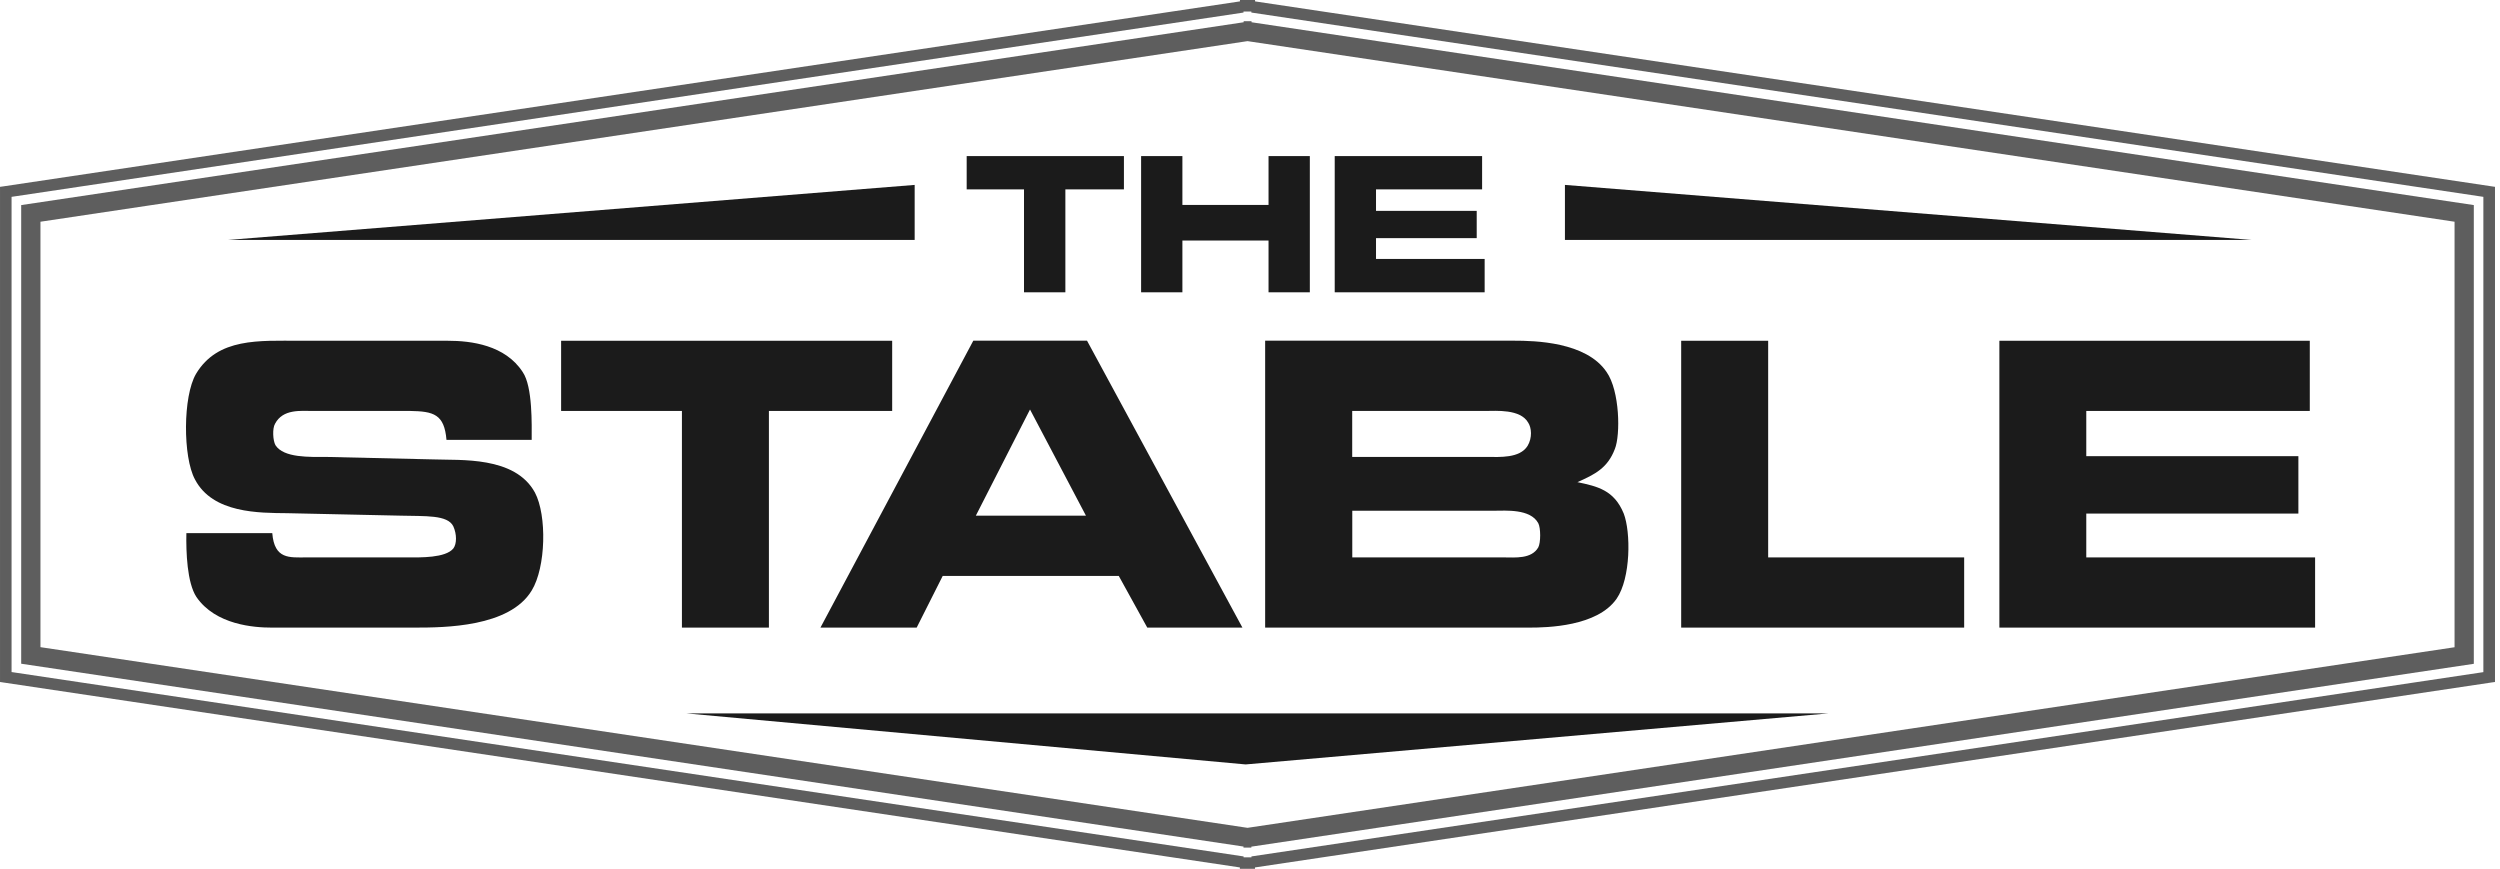 <svg width="492" height="171" viewBox="0 0 492 171" fill="none" xmlns="http://www.w3.org/2000/svg">
<g clip-path="url(#clip0_13852_17330)">
<path d="M246.995 0.273V0H244.023V0.273L0.654 36.678L0.002 36.769V134.216L244.008 170.712V170.985H246.98V170.712L490.365 134.307L491.017 134.216V36.769L246.995 0.273ZM244.736 168.726V168.544L2.276 132.26V38.74L244.721 2.471V2.274H246.267V2.471L488.727 38.74V132.276L246.283 168.544V168.726H244.736Z" fill="#1B1B1B" fill-opacity="0.7"/>
<path d="M246.298 166.616L486.847 130.636V40.36L246.298 4.38V4.168H244.751V4.38L4.171 40.36V130.621L244.721 166.601V166.814H246.267V166.601L246.298 166.616ZM483.056 43.635V127.377L245.509 162.917L7.962 127.361V43.635L245.509 8.095L483.056 43.635Z" fill="#1B1B1B" fill-opacity="0.7"/>
<path d="M209.665 57.525V37.269H221.188V30.718H190.242V37.269L201.523 37.269V57.525L209.665 57.525Z" fill="#1B1B1B"/>
<path d="M224.57 30.718V57.525H232.696V47.336H249.648V57.525H257.775V30.718H249.648V40.331H232.696V30.718H224.57Z" fill="#1B1B1B"/>
<path d="M291.678 37.269V30.718H262.672V57.525H292.178V50.96H270.799V46.866H290.616V41.499L270.799 41.499V37.269H291.678Z" fill="#1B1B1B"/>
<path d="M60.241 109.699C57.011 109.699 53.994 110.123 53.585 104.923H36.679C36.603 108.637 36.815 114.672 38.65 117.477C42.44 123.011 50.082 123.512 53.448 123.512H81.635C87.457 123.512 100.284 123.436 104.636 116.218C107.441 111.655 107.653 101.42 105.273 96.932C101.346 89.715 90.55 90.625 85.35 90.412L64.38 89.927C60.878 89.927 55.829 90.139 54.206 87.607C53.706 86.698 53.569 84.317 54.13 83.392C55.677 80.451 59.179 80.875 61.56 80.875H80.71C85.334 80.951 87.442 81.512 87.867 86.561H104.636C104.636 83.68 104.848 76.114 102.877 73.234C99.435 67.896 92.703 67.062 88.155 67.062H58.982C51.053 67.062 42.85 66.426 38.574 73.582C35.981 77.994 35.981 89.927 38.362 94.339C41.864 101.071 51.053 100.935 56.526 100.996L78.83 101.481C83.667 101.617 88.094 101.269 89.216 103.588C89.913 105.135 89.913 107.03 89.216 107.94C87.669 109.835 82.696 109.699 80.316 109.699H60.241Z" fill="#1B1B1B"/>
<path d="M151.321 123.512V80.875L175.58 80.875V67.062H110.428V80.875L134.202 80.875V123.512H151.321Z" fill="#1B1B1B"/>
<path d="M180.402 123.512L185.527 113.338H220.172L225.782 123.512H244.508L213.926 67.047H191.546L161.464 123.512H180.402ZM202.706 80.587L213.713 101.481H192.046L202.706 80.587Z" fill="#1B1B1B"/>
<path d="M301.033 123.512C304.475 123.512 314.36 123.299 318.151 117.826C320.956 113.762 320.956 104.71 319.546 101.056C317.651 96.432 314.36 95.719 310.433 94.885C313.936 93.339 316.392 92.08 317.802 88.365C318.924 85.621 318.788 76.933 316.18 73.218C312.177 67.26 302.018 67.047 297.94 67.047H248.981V123.512H301.033ZM266.114 80.875H292.269C294.437 80.875 299.213 80.451 300.76 83.195C301.397 84.181 301.594 86.137 300.623 87.759C299.077 90.215 295.15 89.927 292.694 89.927H266.114V80.875ZM266.114 100.51H294.104C296.272 100.51 301.184 100.086 302.731 102.967C303.231 103.876 303.231 106.818 302.731 107.728C301.397 110.047 298.167 109.699 295.999 109.699H266.129V100.51H266.114Z" fill="#1B1B1B"/>
<path d="M330.857 67.062V123.512H386.548V109.699L347.975 109.699V67.062H330.857Z" fill="#1B1B1B"/>
<path d="M454.566 80.875V67.062H393.477V123.512H455.612V109.699H410.58V101.071L452.322 101.071V89.775L410.58 89.775V80.875H454.566Z" fill="#1B1B1B"/>
<path d="M359.767 140.403H135.138L245.14 150.44L359.767 140.403Z" fill="#1B1B1B"/>
<path d="M180.006 36.39L44.911 47.216H180.006V36.39Z" fill="#1B1B1B"/>
<path d="M307.978 47.216H443.073L307.978 36.39V47.216Z" fill="#1B1B1B"/>
</g>
<defs>
<clipPath id="clip0_13852_17330">
<rect width="491.015" height="171" fill="white"/>
</clipPath>
</defs>
</svg>
